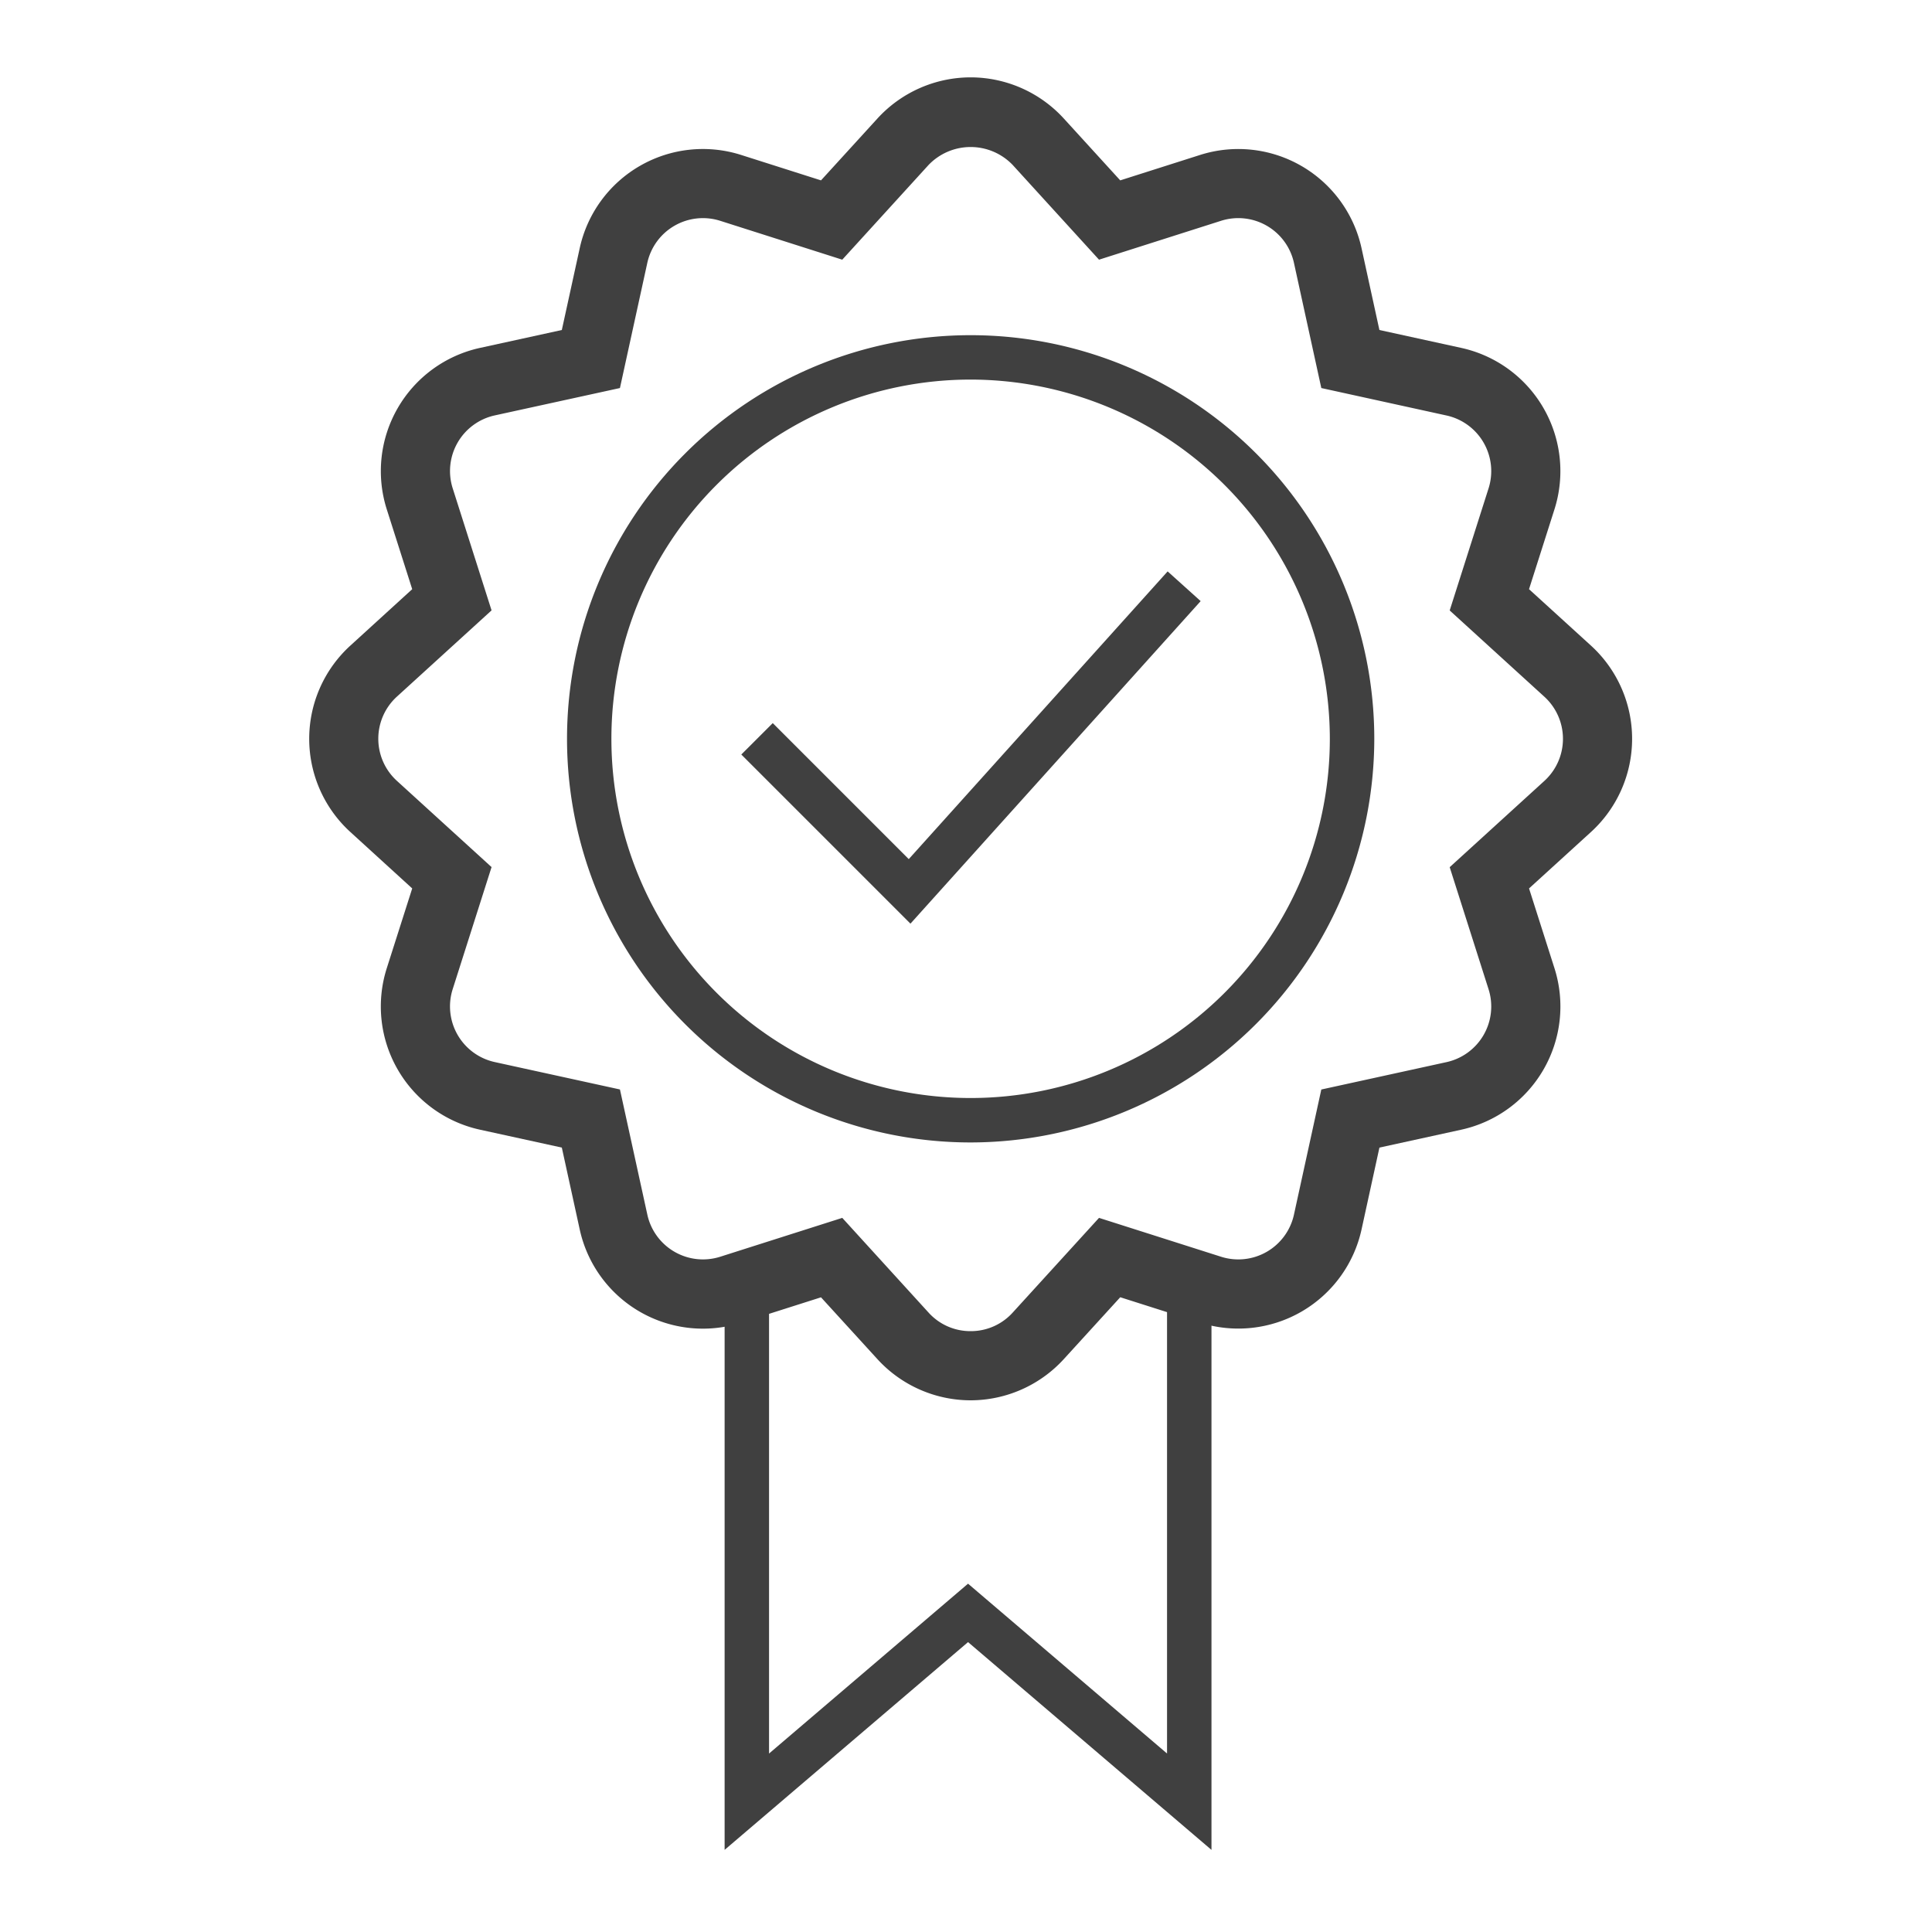 <?xml version="1.0" encoding="UTF-8"?>
<svg xmlns="http://www.w3.org/2000/svg" width="100" height="100" viewBox="0 0 100 100">
  <rect width="100" height="100" fill="#623686" opacity="0"></rect>
  <g transform="translate(-7.194 -9.815)">
    <path d="M57.433,82.295h0a6.543,6.543,0,0,1-4.824-2.131l-2.92-3.2-4.13,1.314A6.527,6.527,0,0,1,37.2,73.449l-.926-4.235-4.234-.926a6.529,6.529,0,0,1-4.827-8.358L28.53,55.8l-3.2-2.919a6.528,6.528,0,0,1,0-9.651l3.2-2.919-1.316-4.13a6.529,6.529,0,0,1,4.826-8.359l4.234-.926.926-4.234a6.527,6.527,0,0,1,8.358-4.826l4.131,1.315,2.919-3.2a6.544,6.544,0,0,1,4.824-2.132h0a6.541,6.541,0,0,1,4.826,2.132l2.919,3.2,4.13-1.315a6.531,6.531,0,0,1,8.36,4.825l.925,4.235,4.235.926a6.53,6.53,0,0,1,4.825,8.358l-1.316,4.131,3.205,2.919a6.53,6.53,0,0,1,0,9.651L86.337,55.8l1.316,4.13a6.53,6.53,0,0,1-4.825,8.358l-4.235.926-.925,4.235a6.529,6.529,0,0,1-8.36,4.825l-4.13-1.314-2.919,3.2A6.545,6.545,0,0,1,57.433,82.295ZM50.79,72.852l4.464,4.9a2.914,2.914,0,0,0,2.179.963h0a2.917,2.917,0,0,0,2.18-.963l4.466-4.9,6.315,2.011a2.948,2.948,0,0,0,3.775-2.179l1.416-6.476,6.477-1.417a2.948,2.948,0,0,0,2.179-3.775L82.23,54.7l4.9-4.465a2.948,2.948,0,0,0,0-4.358l-4.9-4.465,2.011-6.317a2.948,2.948,0,0,0-2.179-3.775L75.585,29.9l-1.416-6.477a2.948,2.948,0,0,0-3.775-2.179l-6.315,2.012-4.466-4.9a3.016,3.016,0,0,0-4.359,0l-4.465,4.9-6.317-2.012a2.948,2.948,0,0,0-3.774,2.18L39.282,29.9l-6.477,1.416a2.948,2.948,0,0,0-2.179,3.775l2.011,6.317-4.9,4.465a2.948,2.948,0,0,0,0,4.358l4.9,4.465-2.012,6.318a2.948,2.948,0,0,0,2.18,3.774l6.477,1.417L40.7,72.684a2.948,2.948,0,0,0,3.774,2.179Z" fill="#404040"></path>
    <path d="M54.319,57.623l-8.755-8.754,1.627-1.626,7.04,7.04,13.4-14.893,1.709,1.539Z" fill="#404040"></path>
    <path d="M57.433,68.948A20.892,20.892,0,1,1,78.327,48.055,20.917,20.917,0,0,1,57.433,68.948Zm0-39.486A18.593,18.593,0,1,0,76.026,48.055,18.613,18.613,0,0,0,57.433,29.462Z" fill="#404040"></path>
    <path d="M69.9,105.565,57.3,94.81,44.7,105.564V76.221H47v24.357l10.3-8.792,10.3,8.791V76.221h2.3Z" fill="#404040"></path>
  </g>
</svg>
